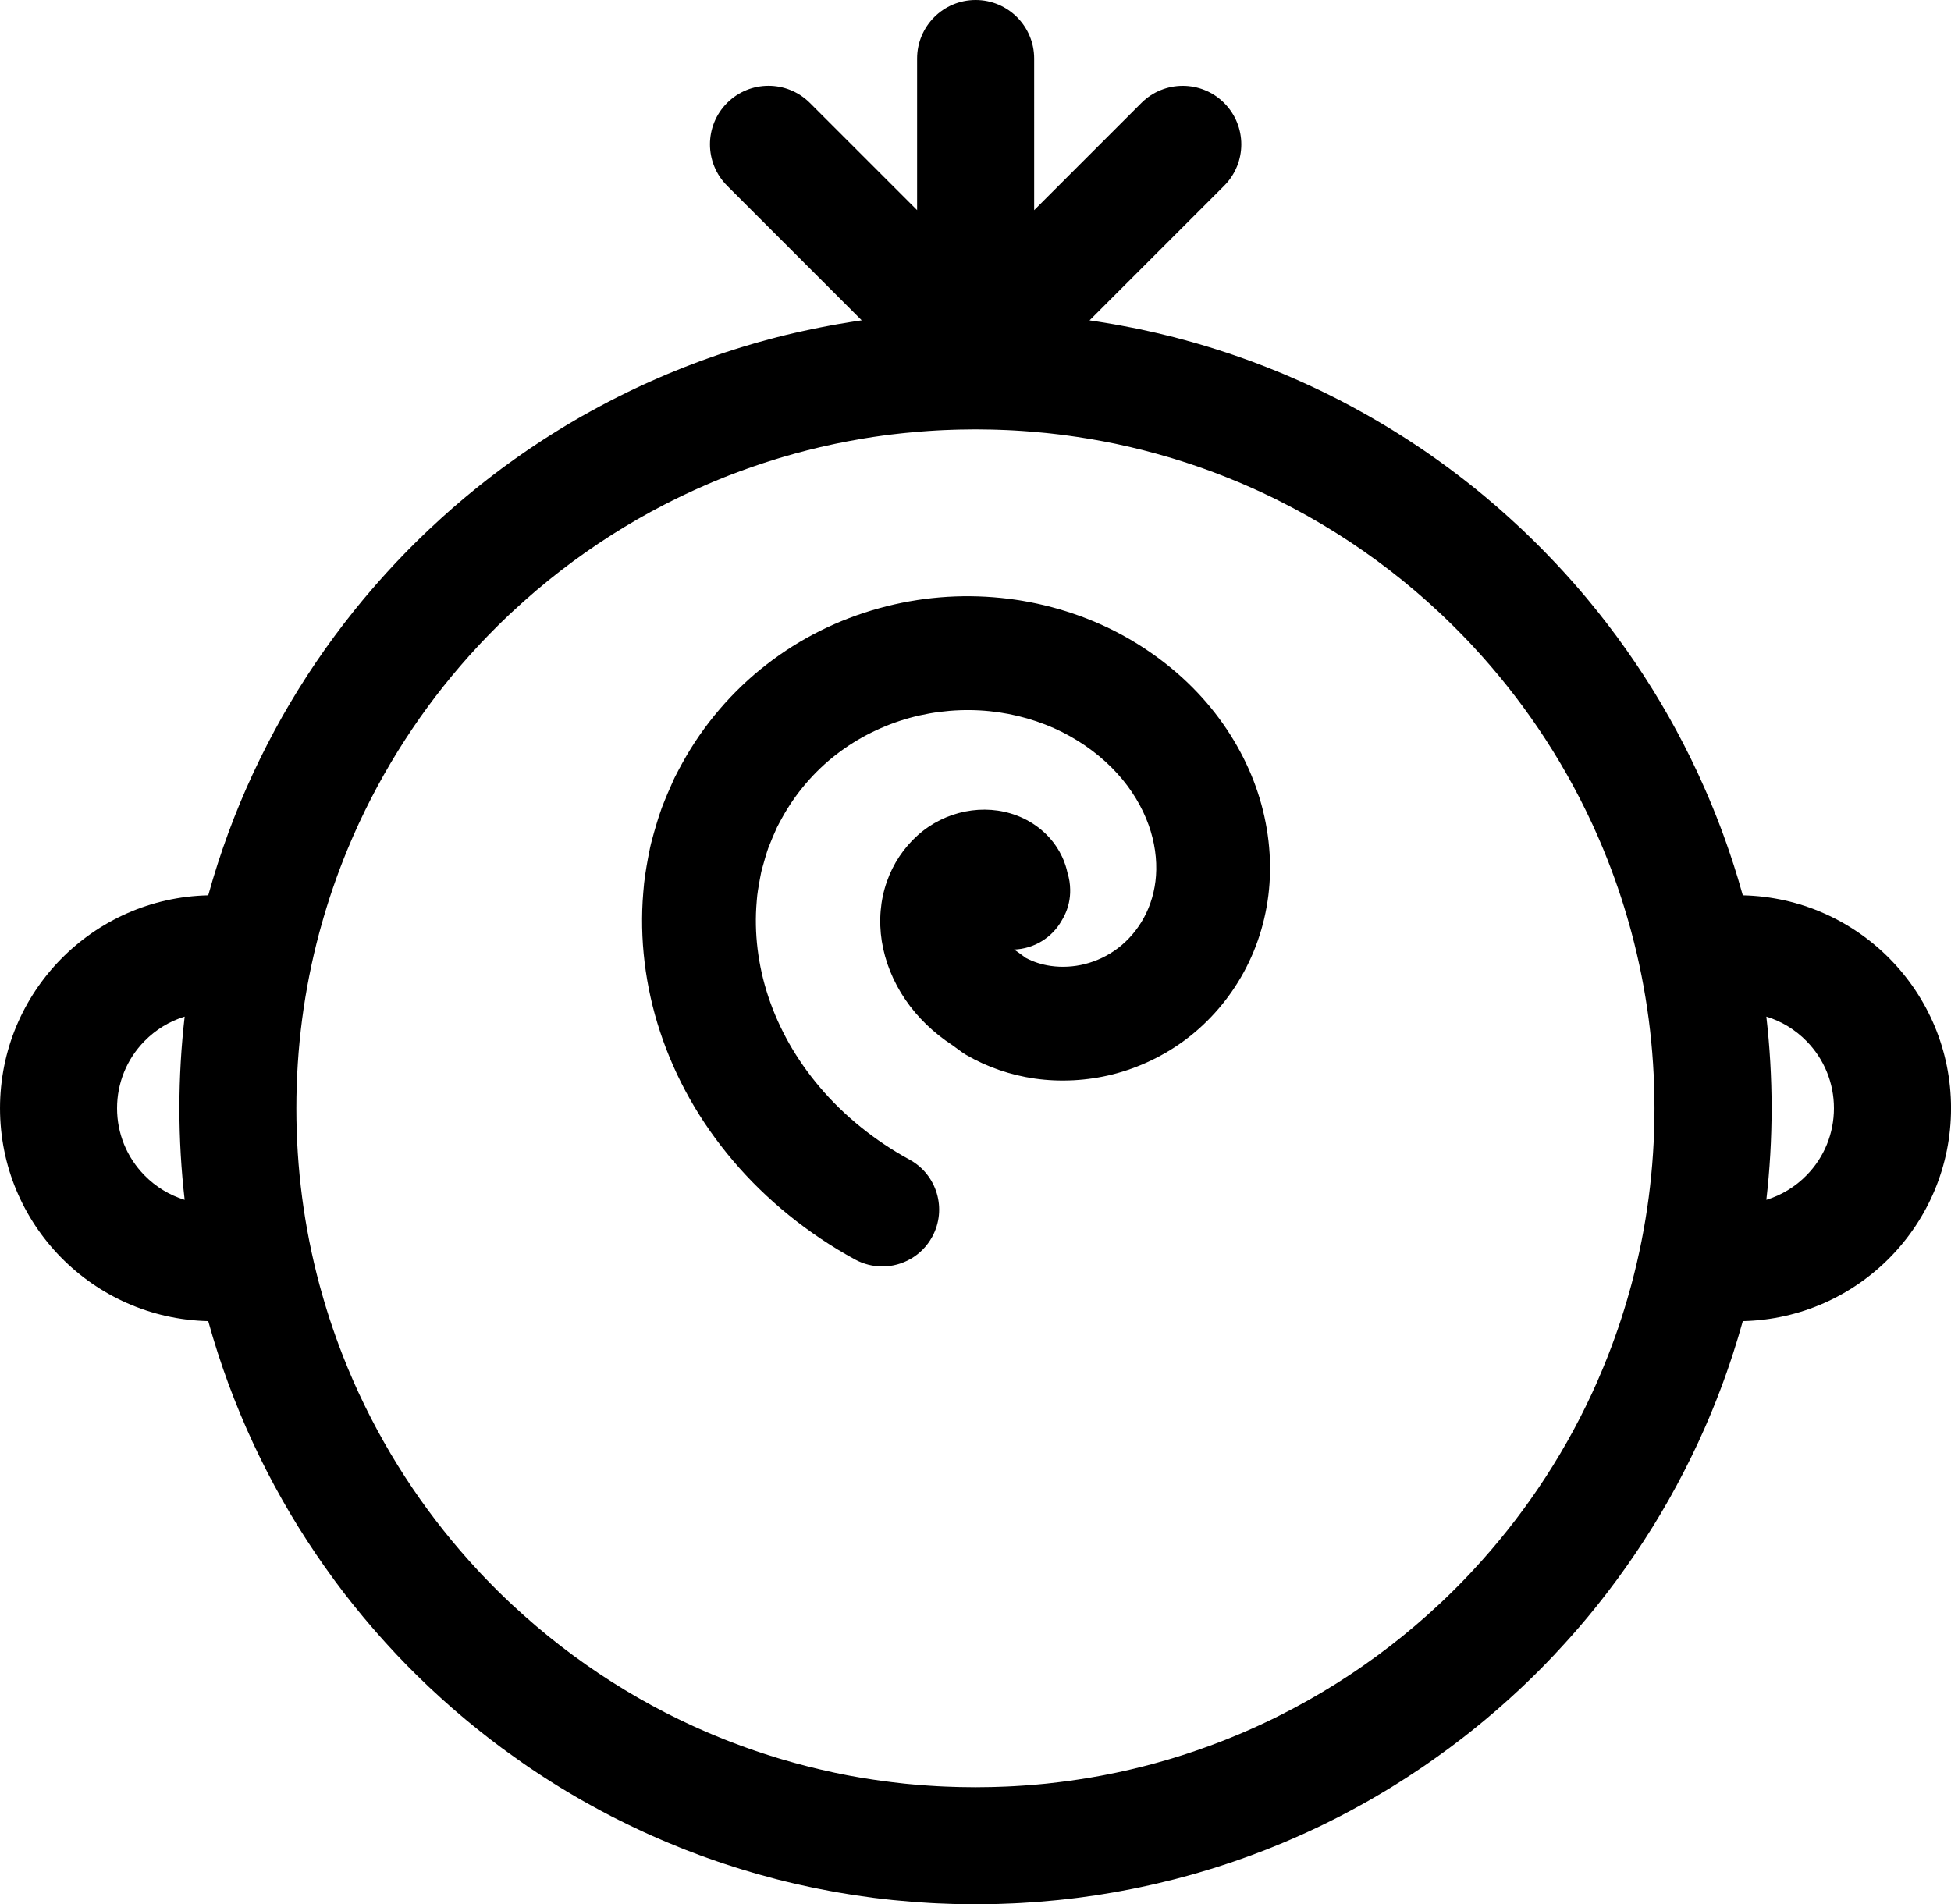 <?xml version="1.0" encoding="UTF-8"?><svg id="_レイヤー_2" xmlns="http://www.w3.org/2000/svg" viewBox="0 0 600 585.68"><defs><style>.cls-1{fill:#000;stroke-width:0px;}</style></defs><g id="_レイヤー_1-2"><path class="cls-1" d="M271.31,389.51c-2.83,0-5.7-.69-8.36-2.14-14.35-7.82-27.33-18.33-37.53-30.39-10.13-11.93-17.68-25.28-22.42-39.66-4.59-13.89-6.38-28.7-5.17-42.83.26-3.87.89-7.48,1.46-10.58.02-.09.03-.17.05-.26l.17-.88c.24-1.26.54-2.81,1.02-4.53.41-1.54.85-3.08,1.31-4.6.01-.04.02-.07.03-.11l.17-.57c.41-1.32.87-2.82,1.46-4.43.03-.07.05-.14.08-.21.58-1.49,1.18-2.99,1.8-4.44.61-1.44,1.26-2.91,1.92-4.35.08-.18.17-.36.26-.54.81-1.61,1.64-3.13,2.27-4.28,6.44-11.73,15.44-22.25,26.01-30.4,10.28-7.96,21.95-13.78,34.65-17.27,12.2-3.36,24.77-4.42,37.37-3.14,12,1.2,23.98,4.67,34.61,10.02,10.38,5.24,19.78,12.37,27.21,20.62,7.29,8.07,13.02,17.57,16.54,27.45,3.44,9.64,4.9,19.94,4.2,29.77-.66,9.61-3.42,19.07-7.96,27.34-4.32,7.9-10.35,14.95-17.43,20.33-6.75,5.15-14.68,8.96-22.92,11.03-7.76,1.95-16.01,2.39-23.84,1.28-7.47-1.06-14.78-3.58-21.13-7.29-.52-.3-1.03-.64-1.51-.99l-2.7-1.98c-5.79-3.76-10.79-8.59-14.49-14.02-3.75-5.49-6.26-11.71-7.25-17.97-.99-6.26-.46-12.6,1.55-18.32,1.91-5.48,5.19-10.42,9.48-14.26,8.42-7.55,20.4-9.94,30.52-6.07,5.53,2.1,10.12,5.95,12.94,10.84.06.1.12.21.18.31.29.52.54,1.02.76,1.48.02.04.04.09.06.13.28.61.65,1.44,1,2.55.2.63.43,1.41.64,2.39.52,1.65.78,3.38.8,5.1.05,2.67-.51,5.4-1.77,7.96-.26.52-.53,1.03-.83,1.52-2.97,5.28-8.53,8.71-14.66,8.92.1.07.2.13.31.2.34.22.68.45,1.01.69l2.3,1.69c2.31,1.23,4.95,2.08,7.71,2.47,3.4.48,6.99.29,10.41-.57,3.68-.92,7.21-2.62,10.22-4.91,3.21-2.44,5.95-5.66,7.95-9.31,2.13-3.89,3.42-8.36,3.74-12.97.36-5.07-.42-10.45-2.25-15.57-2-5.61-5.3-11.06-9.57-15.77-4.58-5.09-10.44-9.51-16.97-12.81-6.82-3.43-14.56-5.66-22.37-6.45-8.17-.83-16.66-.12-24.56,2.06-8.17,2.25-15.96,6.13-22.55,11.22-6.81,5.25-12.59,12.01-16.75,19.58-.49.88-1.04,1.89-1.54,2.89-.46,1.01-.91,2.04-1.34,3.04-.46,1.08-.9,2.19-1.33,3.29-.24.65-.5,1.51-.78,2.43l-.17.56c-.35,1.17-.69,2.37-1.01,3.56-.02.08-.04.16-.07.25-.1.34-.24,1.11-.37,1.78-.07.34-.13.69-.2,1.03-.41,2.21-.81,4.53-.94,6.52,0,.14-.02.28-.03.42-.83,9.48.39,19.51,3.52,29,3.33,10.09,8.67,19.51,15.89,28.01,7.45,8.81,16.98,16.51,27.58,22.28,8.49,4.63,11.61,15.26,6.99,23.74-3.18,5.83-9.18,9.13-15.38,9.13Z"/><path class="cls-1" d="M478.17,508.75c.29-.31.58-.63.88-.94,3.04-3.25,5.99-6.59,8.84-10,.09-.11.18-.21.27-.32.86-1.03,1.71-2.08,2.56-3.13.25-.32.51-.63.76-.95.82-1.02,1.62-2.05,2.42-3.09.25-.32.5-.65.74-.97.82-1.07,1.63-2.15,2.43-3.23.14-.19.28-.38.42-.57,3.65-4.98,7.12-10.1,10.4-15.35.15-.24.3-.48.45-.72.74-1.2,1.47-2.4,2.19-3.61.15-.25.3-.51.45-.76.74-1.25,1.47-2.51,2.19-3.78.04-.07.08-.14.12-.21,3.13-5.55,6.05-11.23,8.76-17.03.09-.19.18-.38.27-.58.62-1.34,1.22-2.68,1.82-4.03.09-.21.19-.43.28-.64,3.21-7.33,6.06-14.85,8.55-22.53.06-.2.13-.4.19-.6.46-1.42.9-2.84,1.33-4.27.07-.23.14-.46.2-.68.44-1.47.87-2.95,1.28-4.43,35.5-.79,64.04-29.79,64.04-65.48s-28.54-64.69-64.04-65.48c-.41-1.48-.84-2.96-1.28-4.43-.07-.23-.14-.46-.2-.69-.43-1.43-.87-2.85-1.33-4.27-.06-.2-.13-.4-.2-.6-2.49-7.68-5.34-15.2-8.55-22.52-.1-.22-.19-.43-.29-.65-.59-1.35-1.2-2.69-1.81-4.02-.09-.2-.18-.39-.27-.59-2.7-5.8-5.62-11.47-8.75-17.01-.04-.08-.09-.16-.13-.23-.71-1.26-1.44-2.52-2.18-3.76-.15-.26-.31-.52-.46-.78-.72-1.21-1.45-2.41-2.18-3.6-.15-.24-.31-.49-.46-.73-3.27-5.25-6.73-10.36-10.38-15.33-.14-.2-.29-.4-.43-.59-.8-1.08-1.61-2.15-2.43-3.22-.25-.33-.5-.66-.75-.98-.8-1.03-1.6-2.06-2.41-3.08-.25-.32-.51-.64-.77-.95-.84-1.05-1.69-2.09-2.55-3.12-.1-.12-.2-.23-.29-.35-2.85-3.41-5.79-6.73-8.82-9.97-.3-.32-.59-.64-.89-.95-.83-.88-1.68-1.76-2.52-2.63-.39-.4-.78-.8-1.17-1.2-.83-.84-1.66-1.68-2.5-2.51-.41-.4-.81-.8-1.22-1.19-.86-.83-1.71-1.67-2.58-2.49-.31-.29-.62-.58-.93-.86-2.06-1.93-4.16-3.83-6.28-5.69-.06-.05-.11-.1-.17-.15-.86-.75-1.74-1.49-2.61-2.23-.49-.42-.99-.84-1.48-1.26-.83-.69-1.66-1.37-2.49-2.05-.56-.45-1.12-.9-1.68-1.35-.82-.66-1.65-1.31-2.48-1.95-.58-.45-1.17-.9-1.76-1.35-.83-.63-1.66-1.26-2.49-1.88-.59-.44-1.19-.87-1.79-1.31-1.53-1.12-3.08-2.22-4.64-3.3-.64-.45-1.29-.9-1.94-1.34-.8-.54-1.6-1.07-2.41-1.6-.7-.47-1.41-.93-2.12-1.39-.8-.52-1.6-1.02-2.4-1.53-.74-.46-1.47-.92-2.21-1.38-.79-.49-1.59-.97-2.38-1.45-.78-.47-1.56-.93-2.35-1.39-.77-.45-1.54-.91-2.32-1.35-.92-.52-1.84-1.03-2.76-1.55-1-.55-2-1.1-3.01-1.65-1.16-.62-2.32-1.24-3.49-1.84-.72-.37-1.44-.73-2.16-1.09-.91-.46-1.83-.92-2.74-1.36-.76-.37-1.52-.73-2.28-1.09-.91-.43-1.82-.86-2.74-1.28-.75-.35-1.51-.69-2.26-1.03-.97-.43-1.94-.85-2.91-1.27-.71-.31-1.42-.62-2.13-.92-1.25-.52-2.5-1.03-3.76-1.53-.55-.22-1.1-.45-1.65-.66-1.55-.61-3.11-1.2-4.67-1.78-.65-.24-1.31-.47-1.97-.71-1.09-.39-2.18-.78-3.28-1.15-.72-.25-1.45-.49-2.17-.73-1.06-.35-2.12-.7-3.18-1.03-.72-.23-1.45-.46-2.18-.68-1.12-.34-2.25-.68-3.38-1.01-.66-.19-1.32-.39-1.98-.57-1.54-.44-3.1-.85-4.65-1.26-.24-.06-.49-.13-.73-.2-1.79-.46-3.58-.89-5.38-1.31-.62-.14-1.24-.28-1.86-.42-1.22-.27-2.44-.54-3.67-.8-.71-.15-1.42-.29-2.13-.43-1.17-.23-2.34-.46-3.51-.67-.71-.13-1.42-.26-2.14-.39-1.24-.22-2.49-.42-3.74-.62-.63-.1-1.26-.21-1.89-.3-.59-.09-1.18-.17-1.77-.26l41.4-41.4c7.03-7.03,7.03-18.43,0-25.46s-18.43-7.03-25.46,0l-32.97,32.97V18c0-9.94-8.06-18-18-18s-18,8.06-18,18v46.63l-32.97-32.97c-7.03-7.03-18.43-7.03-25.46,0s-7.03,18.43,0,25.46l41.4,41.4c-.59.08-1.18.17-1.77.26-.63.1-1.26.2-1.89.3-1.25.2-2.5.4-3.74.62-.71.12-1.43.25-2.14.39-1.17.22-2.35.44-3.51.67-.71.14-1.42.28-2.13.43-1.23.26-2.45.53-3.67.8-.62.14-1.24.27-1.86.42-1.8.42-3.6.85-5.38,1.31-.24.06-.48.13-.72.19-1.56.41-3.12.83-4.67,1.26-.66.19-1.31.38-1.97.57-1.13.33-2.26.66-3.39,1.01-.73.22-1.45.45-2.17.68-1.07.34-2.13.68-3.19,1.03-.72.24-1.45.48-2.17.73-1.1.38-2.19.77-3.29,1.16-.65.23-1.31.46-1.96.7-1.57.58-3.14,1.18-4.7,1.79-.54.21-1.07.43-1.61.65-1.26.51-2.52,1.02-3.78,1.54-.71.3-1.41.61-2.12.91-.98.42-1.95.84-2.92,1.28-.75.34-1.5.68-2.26,1.02-.92.42-1.83.85-2.75,1.28-.76.36-1.51.72-2.27,1.09-.92.45-1.84.91-2.76,1.37-.72.36-1.44.72-2.15,1.08-1.19.61-2.37,1.24-3.54,1.87-.98.53-1.96,1.06-2.94,1.6-.94.52-1.87,1.03-2.8,1.56-.77.44-1.54.89-2.31,1.34-.79.46-1.58.93-2.36,1.4-.79.48-1.58.96-2.37,1.45-.75.46-1.49.92-2.23,1.39-.8.5-1.6,1.01-2.39,1.52-.72.46-1.43.94-2.14,1.41-.8.53-1.6,1.05-2.39,1.59-.67.46-1.34.93-2.01,1.39-1.53,1.06-3.04,2.13-4.54,3.23-.61.44-1.22.88-1.83,1.33-.83.62-1.65,1.24-2.47,1.87-.6.45-1.19.91-1.78,1.37-.83.64-1.64,1.29-2.46,1.94-.57.45-1.13.91-1.7,1.37-.83.67-1.66,1.35-2.48,2.04-.5.42-1,.85-1.5,1.27-.87.74-1.74,1.47-2.6,2.22-.09.07-.17.15-.25.23-2.09,1.83-4.15,3.69-6.17,5.59-.32.3-.65.6-.97.9-.86.82-1.72,1.64-2.57,2.47-.41.4-.83.8-1.24,1.21-.84.82-1.66,1.66-2.49,2.49-.4.4-.79.81-1.19,1.22-.84.87-1.68,1.74-2.51,2.62-.31.32-.61.65-.91.98-3.01,3.23-5.94,6.54-8.78,9.93-.1.13-.21.25-.32.37-.86,1.03-1.7,2.07-2.54,3.11-.26.32-.52.65-.78.97-.81,1.01-1.61,2.04-2.4,3.06-.26.33-.51.67-.77,1-.81,1.06-1.62,2.13-2.41,3.2-.15.2-.3.41-.45.61-3.64,4.96-7.1,10.06-10.36,15.3-.16.25-.31.5-.47.75-.73,1.19-1.46,2.38-2.17,3.58-.16.27-.32.54-.48.8-.73,1.24-1.46,2.49-2.17,3.74-.05.09-.1.17-.14.26-3.12,5.53-6.03,11.19-8.73,16.97-.1.21-.19.41-.29.62-.61,1.33-1.21,2.66-1.8,3.99-.1.23-.2.45-.3.68-.6,1.38-1.2,2.77-1.78,4.17,0,0,0,.02-.01.03-2.48,5.98-4.73,12.09-6.74,18.3-.07.21-.14.42-.2.63-.45,1.41-.89,2.83-1.32,4.25-.07.24-.14.47-.21.71-.44,1.47-.86,2.94-1.27,4.41,0,0,0,0,0,0-35.5.79-64.04,29.79-64.04,65.48s28.54,64.69,64.04,65.48c0,0,0,0,0,0,.41,1.48.84,2.95,1.27,4.42.07.24.14.47.21.71.43,1.42.87,2.84,1.32,4.25.07.21.14.42.2.62,2.01,6.22,4.26,12.32,6.75,18.31,0,0,0,0,0,.01.58,1.4,1.18,2.79,1.78,4.17.1.22.2.45.29.67.59,1.34,1.19,2.67,1.81,4,.09.2.19.4.28.61,2.7,5.79,5.61,11.46,8.74,16.99.05.08.09.16.13.24.71,1.26,1.44,2.51,2.18,3.76.16.26.31.53.47.79.72,1.2,1.44,2.4,2.18,3.59.15.25.31.49.46.74,3.27,5.24,6.73,10.35,10.38,15.32.15.2.29.4.43.6.8,1.08,1.61,2.15,2.42,3.22.25.33.51.66.76.99.79,1.03,1.6,2.05,2.41,3.07.26.32.52.64.78.96.84,1.04,1.69,2.09,2.55,3.12.1.12.2.23.3.35,2.84,3.4,5.78,6.72,8.8,9.96.3.32.6.65.9.97.83.88,1.67,1.76,2.52,2.63.39.4.78.8,1.17,1.2.83.84,1.66,1.68,2.5,2.5.41.4.81.8,1.22,1.19.86.83,1.71,1.67,2.58,2.49.31.29.63.58.94.87,2.05,1.92,4.14,3.81,6.26,5.66.06.06.13.11.19.17.86.75,1.74,1.49,2.61,2.23.5.42.99.84,1.49,1.26.82.69,1.66,1.37,2.49,2.04.56.45,1.12.91,1.68,1.35.82.65,1.64,1.3,2.47,1.95.59.46,1.18.91,1.77,1.36.83.63,1.65,1.26,2.49,1.88.6.44,1.2.87,1.8,1.31,1.52,1.11,3.05,2.19,4.59,3.27.66.46,1.31.92,1.97,1.37.79.54,1.6,1.07,2.4,1.6.71.47,1.41.94,2.13,1.4.79.51,1.59,1.02,2.4,1.53.74.47,1.48.93,2.22,1.39.79.49,1.58.97,2.38,1.45.78.47,1.57.93,2.35,1.39.77.45,1.54.91,2.32,1.35.92.53,1.85,1.04,2.78,1.55,1,.55,1.99,1.1,3,1.64,1.16.62,2.33,1.24,3.5,1.85.72.37,1.44.73,2.17,1.09.91.46,1.83.92,2.75,1.36.75.37,1.51.73,2.27,1.09.91.43,1.82.86,2.73,1.28.76.35,1.51.69,2.27,1.03.97.43,1.94.85,2.91,1.27.71.31,1.42.62,2.13.91,1.25.52,2.5,1.03,3.76,1.54.55.22,1.1.45,1.66.67,1.55.61,3.1,1.2,4.66,1.77.66.24,1.32.47,1.97.71,1.09.39,2.18.78,3.27,1.15.72.25,1.45.49,2.17.73,1.06.35,2.12.7,3.18,1.03.72.23,1.45.46,2.17.68,1.13.35,2.26.68,3.39,1.01.66.19,1.31.39,1.97.57,1.54.43,3.09.85,4.65,1.26.25.06.49.14.74.2,1.78.46,3.58.89,5.38,1.31.62.14,1.24.28,1.86.42,1.22.27,2.44.54,3.67.8.71.15,1.42.29,2.13.43,1.17.23,2.34.46,3.51.67.71.13,1.43.26,2.14.39,1.24.22,2.49.42,3.74.62.63.1,1.26.21,1.89.3,1.77.27,3.54.52,5.33.75.11.01.21.03.32.04,1.88.24,3.77.45,5.67.65.61.06,1.22.12,1.84.17,1.31.13,2.61.24,3.93.35.71.06,1.43.11,2.14.16,1.24.09,2.48.17,3.73.24.72.04,1.44.08,2.16.11,1.32.06,2.64.11,3.96.15.63.02,1.25.04,1.88.06,1.93.05,3.87.07,5.82.07,0,0,.02,0,.03,0s.02,0,.03,0c1.95,0,3.88-.03,5.82-.07.63-.01,1.25-.04,1.88-.06,1.32-.04,2.64-.09,3.96-.15.72-.03,1.44-.07,2.16-.11,1.24-.07,2.49-.15,3.73-.24.71-.05,1.43-.1,2.14-.16,1.31-.1,2.62-.22,3.93-.35.61-.06,1.23-.11,1.84-.17,1.9-.2,3.79-.41,5.67-.65.11-.01.21-.03.32-.04,1.78-.23,3.55-.48,5.32-.74.63-.1,1.26-.2,1.89-.3,1.25-.2,2.49-.4,3.74-.62.72-.12,1.43-.26,2.14-.39,1.17-.22,2.34-.44,3.51-.67.71-.14,1.42-.28,2.13-.43,1.23-.26,2.45-.52,3.67-.8.62-.14,1.24-.27,1.86-.42,1.8-.42,3.59-.85,5.38-1.31.25-.07.5-.14.76-.2,1.55-.4,3.09-.82,4.63-1.25.66-.19,1.32-.38,1.98-.57,1.13-.33,2.26-.66,3.38-1.01.73-.22,1.45-.45,2.18-.68,1.06-.34,2.12-.68,3.17-1.03.73-.24,1.46-.48,2.18-.73,1.09-.37,2.18-.76,3.26-1.15.66-.24,1.32-.47,1.98-.71,1.55-.57,3.1-1.16,4.64-1.76.57-.22,1.13-.45,1.7-.68,1.25-.5,2.5-1.01,3.74-1.53.72-.3,1.43-.61,2.14-.92.97-.42,1.93-.84,2.9-1.27.76-.34,1.52-.69,2.28-1.03.91-.42,1.82-.84,2.72-1.27.76-.36,1.52-.72,2.28-1.09.92-.45,1.82-.9,2.73-1.36.73-.37,1.46-.73,2.18-1.1,1.16-.6,2.3-1.21,3.45-1.82,1.03-.55,2.05-1.11,3.07-1.68.92-.51,1.83-1.01,2.74-1.53.78-.45,1.56-.9,2.33-1.36.78-.46,1.56-.92,2.34-1.38.8-.48,1.6-.97,2.39-1.46.74-.45,1.47-.91,2.2-1.38.81-.51,1.61-1.02,2.41-1.54.71-.46,1.41-.92,2.11-1.39.81-.54,1.62-1.07,2.42-1.61.64-.43,1.27-.88,1.9-1.32,1.58-1.09,3.14-2.21,4.69-3.34.59-.43,1.18-.85,1.76-1.28.84-.62,1.67-1.26,2.5-1.89.59-.45,1.17-.89,1.75-1.34.83-.65,1.66-1.3,2.49-1.96.56-.44,1.11-.89,1.66-1.34.84-.68,1.67-1.36,2.5-2.05.49-.41.98-.83,1.47-1.25.88-.74,1.76-1.49,2.63-2.24.04-.03.07-.06.11-.1,2.16-1.88,4.28-3.81,6.37-5.76.3-.28.6-.56.9-.84.87-.83,1.74-1.66,2.6-2.5.4-.39.81-.78,1.21-1.18.84-.83,1.68-1.67,2.51-2.52.39-.39.77-.79,1.15-1.18.85-.88,1.7-1.75,2.53-2.64ZM491.22,424.91c-.49,1.11-.99,2.22-1.5,3.33-.06.13-.12.26-.18.39-4.69,10.11-10.2,19.86-16.51,29.16-6.02,8.89-12.69,17.27-19.96,25.1-.4.44-.81.87-1.22,1.31-.56.59-1.13,1.18-1.69,1.77-.54.55-1.07,1.11-1.62,1.66-.54.55-1.08,1.09-1.63,1.63-.54.54-1.09,1.07-1.63,1.6-.59.57-1.18,1.15-1.78,1.71-.34.33-.69.64-1.04.97-4.79,4.47-9.8,8.74-15.02,12.76-10.75,8.3-22.22,15.48-34.26,21.5-.65.32-1.3.65-1.95.97-.65.32-1.3.62-1.95.93-.81.38-1.61.76-2.43,1.13-.58.27-1.16.53-1.74.79-.91.41-1.82.8-2.74,1.2-.52.22-1.04.45-1.56.67-1.22.51-2.44,1.01-3.66,1.49-.52.21-1.05.41-1.57.62-1.14.44-2.29.88-3.44,1.3-.75.28-1.51.54-2.26.81-.68.24-1.37.48-2.05.72-.9.31-1.8.61-2.7.91-.54.18-1.09.35-1.63.53-.99.32-1.99.63-2.99.93-.37.11-.74.22-1.1.33-5.13,1.52-10.32,2.84-15.56,3.96-.24.05-.48.1-.72.15-1.19.25-2.38.49-3.58.72-.32.06-.64.12-.95.18-1.18.22-2.36.43-3.54.63-.29.05-.58.09-.88.14-3.7.61-7.43,1.12-11.17,1.53-.44.05-.87.1-1.31.15-.9.09-1.8.17-2.7.25-.73.07-1.46.13-2.19.19-.8.06-1.61.12-2.41.17-.86.06-1.72.11-2.58.16-.72.04-1.44.08-2.16.11-1.02.05-2.04.08-3.07.11-.58.02-1.16.04-1.74.05-1.61.04-3.22.06-4.83.06-.01,0-.02,0-.03,0s-.02,0-.03,0c-1.61,0-3.22-.02-4.83-.06-.58-.01-1.16-.04-1.74-.05-1.02-.03-2.05-.07-3.07-.11-.72-.03-1.44-.07-2.16-.11-.86-.05-1.72-.1-2.58-.16-.8-.05-1.61-.11-2.41-.17-.73-.06-1.46-.12-2.19-.19-.9-.08-1.8-.16-2.7-.25-.44-.05-.88-.1-1.32-.15-3.74-.41-7.46-.92-11.16-1.52-.29-.05-.59-.09-.88-.14-1.18-.2-2.36-.41-3.54-.63-.32-.06-.64-.12-.96-.18-1.19-.23-2.39-.47-3.57-.72-.24-.05-.48-.1-.73-.16-5.23-1.12-10.41-2.44-15.54-3.96-.37-.11-.74-.22-1.11-.33-1-.3-1.99-.61-2.98-.93-.55-.17-1.09-.35-1.64-.53-.9-.3-1.8-.6-2.7-.9-.69-.24-1.37-.48-2.06-.72-.75-.27-1.51-.53-2.26-.81-1.16-.43-2.31-.87-3.46-1.31-.51-.2-1.02-.4-1.53-.6-1.23-.49-2.45-.99-3.68-1.5-.52-.22-1.03-.44-1.54-.66-.92-.4-1.84-.8-2.75-1.2-.58-.26-1.15-.52-1.73-.78-.81-.37-1.63-.75-2.44-1.14-.65-.31-1.3-.61-1.95-.93-.66-.32-1.31-.65-1.96-.97-.78-.39-1.56-.77-2.33-1.17-.01,0-.03-.01-.04-.02-11.18-5.77-21.84-12.55-31.89-20.31-5.2-4.02-10.19-8.27-14.98-12.73-.36-.34-.73-.67-1.08-1.01-.59-.56-1.17-1.13-1.76-1.69-.55-.54-1.11-1.07-1.66-1.62-.54-.54-1.08-1.08-1.61-1.62-.55-.56-1.1-1.12-1.64-1.68-.56-.58-1.12-1.16-1.67-1.74-.42-.44-.83-.89-1.25-1.34-7.26-7.82-13.92-16.19-19.94-25.07-6.3-9.3-11.81-19.04-16.5-29.14-.06-.14-.13-.28-.2-.42-.51-1.1-1-2.2-1.49-3.31-.12-.28-.24-.55-.36-.83-.47-1.08-.93-2.17-1.39-3.26-.09-.22-.18-.45-.27-.67-3.14-7.63-5.82-15.46-8.03-23.44l-.5-1.8c-4.68-17.51-7.06-35.6-7.06-54.07s2.38-36.56,7.07-54.07l.5-1.8c2.21-7.98,4.89-15.81,8.03-23.44.09-.23.18-.46.28-.68.45-1.09.91-2.17,1.38-3.25.12-.28.24-.56.37-.84.49-1.1.98-2.21,1.49-3.3.07-.14.13-.28.2-.43,4.69-10.1,10.2-19.84,16.49-29.14,6.01-8.88,12.68-17.25,19.94-25.07.42-.45.83-.9,1.25-1.34.55-.59,1.11-1.16,1.67-1.74.54-.56,1.09-1.12,1.64-1.68.54-.54,1.07-1.08,1.61-1.62.55-.54,1.1-1.08,1.66-1.62.58-.57,1.17-1.13,1.76-1.69.36-.34.73-.68,1.09-1.01,4.78-4.46,9.77-8.71,14.97-12.72,10.05-7.75,20.71-14.54,31.89-20.3.01,0,.03-.01.04-.02.77-.4,1.55-.78,2.32-1.17.65-.33,1.31-.65,1.97-.97.64-.31,1.29-.62,1.94-.93.81-.38,1.63-.77,2.45-1.14.57-.26,1.15-.52,1.72-.78.92-.41,1.84-.81,2.76-1.21.51-.22,1.02-.44,1.53-.66,1.23-.52,2.47-1.02,3.71-1.52.48-.19.96-.38,1.45-.57,1.17-.46,2.34-.9,3.52-1.33.74-.27,1.49-.54,2.23-.8.69-.25,1.39-.49,2.09-.73.89-.31,1.78-.6,2.68-.9.55-.18,1.1-.36,1.66-.53.99-.31,1.97-.63,2.96-.93.38-.11.76-.22,1.14-.34,5.12-1.52,10.3-2.84,15.52-3.95.25-.05.49-.11.74-.16,1.19-.25,2.37-.49,3.56-.71.32-.06.65-.12.97-.18,1.17-.22,2.35-.43,3.53-.63.3-.05.6-.1.89-.15,3.7-.61,7.43-1.12,11.17-1.52.43-.05.86-.1,1.3-.14.9-.09,1.81-.17,2.71-.25.73-.07,1.45-.13,2.18-.19.81-.06,1.61-.12,2.42-.18.86-.06,1.71-.11,2.57-.16.72-.04,1.44-.08,2.17-.11,1.02-.05,2.03-.08,3.05-.11.59-.02,1.17-.04,1.76-.05,1.59-.04,3.19-.06,4.79-.06.02,0,.04,0,.06,0s.04,0,.06,0c1.6,0,3.2.02,4.79.06.59.01,1.17.04,1.76.05,1.02.03,2.04.07,3.05.11.72.03,1.45.07,2.17.11.86.05,1.71.1,2.57.16.81.05,1.62.11,2.42.18.73.06,1.45.12,2.18.19.91.08,1.81.16,2.72.25.43.04.86.1,1.29.14,3.74.41,7.47.92,11.18,1.53.3.05.59.09.89.14,1.18.2,2.36.41,3.53.63.32.06.64.12.97.18,1.19.23,2.38.47,3.57.71.24.05.49.1.73.16,5.23,1.12,10.41,2.44,15.54,3.96.37.11.75.22,1.12.33.99.3,1.99.61,2.98.93.55.17,1.09.35,1.64.53.9.3,1.8.6,2.69.9.69.24,1.38.48,2.06.72.75.27,1.51.53,2.25.81,1.16.43,2.31.87,3.47,1.32.51.2,1.02.4,1.52.6,1.23.49,2.46.99,3.68,1.5.52.22,1.03.44,1.55.66.92.39,1.83.79,2.74,1.2.58.26,1.16.52,1.74.79.81.37,1.62.75,2.43,1.13.65.31,1.3.62,1.95.93.65.32,1.3.64,1.95.97,12.05,6.02,23.51,13.2,34.26,21.5,5.22,4.03,10.23,8.29,15.02,12.77.34.32.69.64,1.03.96.6.57,1.19,1.14,1.78,1.72.54.53,1.09,1.06,1.63,1.59.55.54,1.09,1.09,1.64,1.64.54.55,1.08,1.1,1.61,1.65.57.59,1.14,1.18,1.7,1.77.41.43.81.86,1.21,1.3,7.27,7.83,13.94,16.21,19.97,25.1,6.3,9.3,11.81,19.05,16.5,29.16.06.13.13.27.19.4.51,1.1,1,2.21,1.49,3.32.12.27.24.54.36.82.47,1.08.94,2.17,1.39,3.26.09.22.18.45.27.67,3.14,7.63,5.82,15.46,8.03,23.45l.5,1.82c4.68,17.51,7.06,35.59,7.06,54.05s-2.38,36.54-7.06,54.05l-.5,1.82c-2.21,7.99-4.9,15.82-8.04,23.45-.09.22-.18.44-.27.66-.45,1.09-.92,2.18-1.39,3.27-.12.27-.23.54-.35.81ZM555.58,320.22c5.43,5.54,8.42,12.87,8.42,20.63s-2.99,15.09-8.42,20.63c-3.49,3.56-7.73,6.12-12.37,7.55,1.06-9.25,1.62-18.65,1.62-28.18s-.56-18.93-1.62-28.18c4.64,1.43,8.88,3.99,12.37,7.55ZM44.42,361.48c-5.43-5.54-8.42-12.87-8.42-20.63s2.99-15.09,8.42-20.63c3.49-3.56,7.73-6.12,12.37-7.55-1.06,9.25-1.62,18.65-1.62,28.18s.56,18.93,1.62,28.18c-4.64-1.43-8.88-3.99-12.37-7.55Z"/></g></svg>